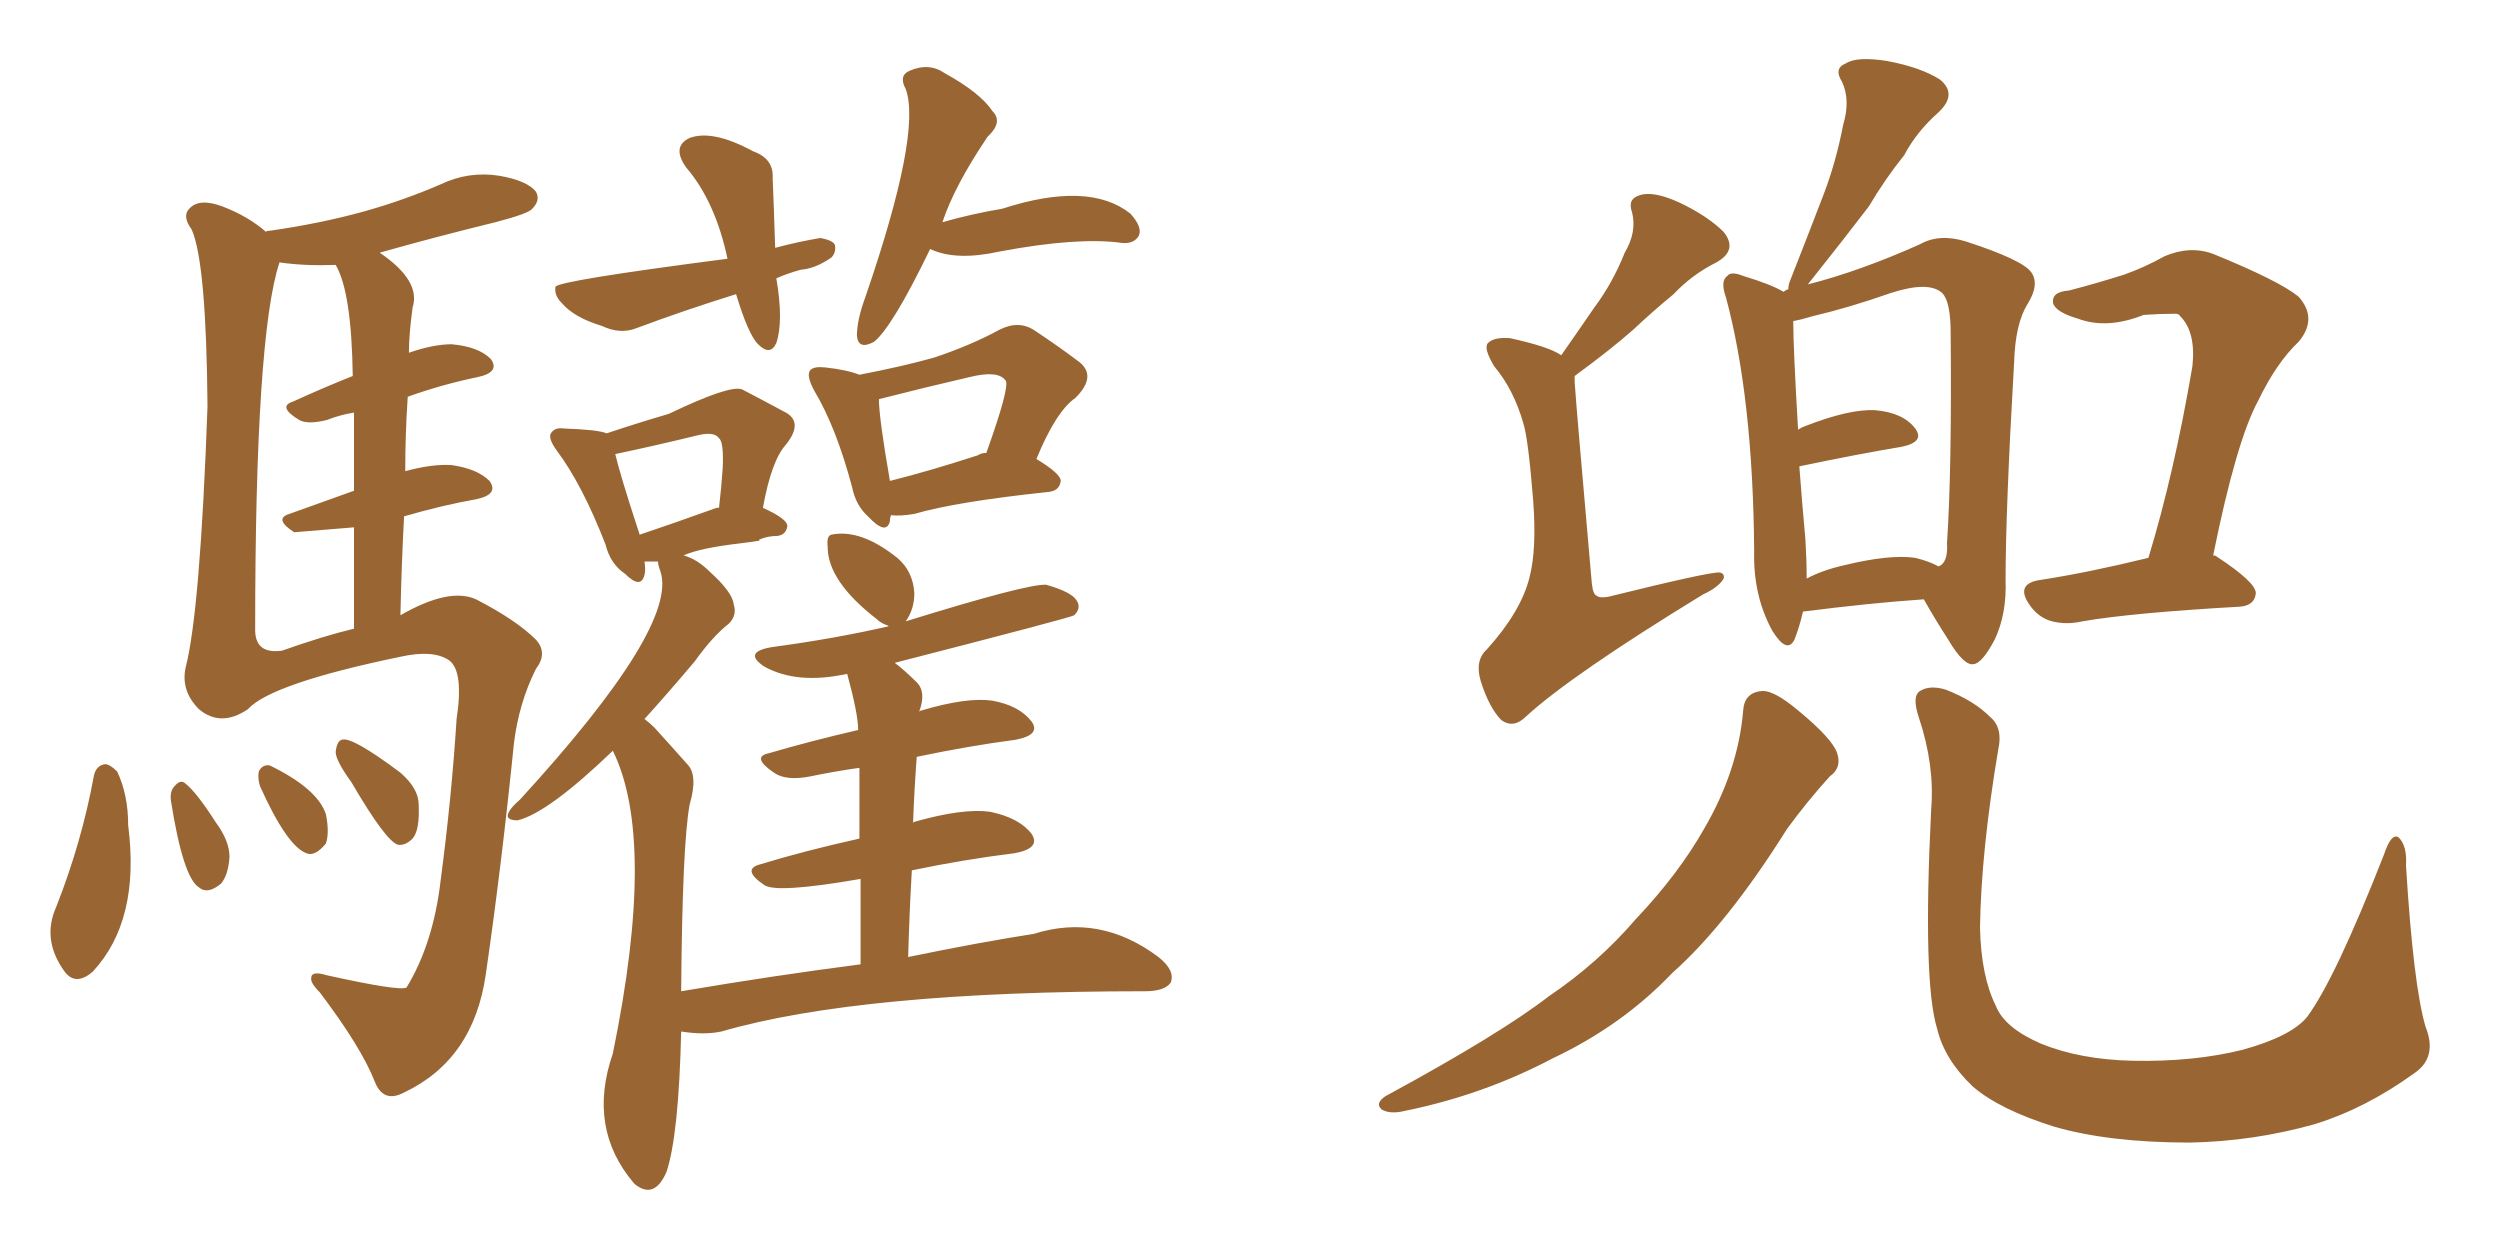 <svg xmlns="http://www.w3.org/2000/svg" xmlns:xlink="http://www.w3.org/1999/xlink" width="300" height="150"><path fill="#996633" padding="10" d="M11.28 93.02L11.28 93.02Q11.57 91.85 12.60 91.70L12.60 91.70Q13.18 91.70 14.06 92.58L14.06 92.58Q15.38 95.36 15.38 99.02L15.38 99.02Q16.85 110.45 11.13 116.60L11.13 116.60Q9.08 118.36 7.76 116.60L7.76 116.60Q4.98 112.79 6.74 108.84L6.74 108.84Q9.81 101.07 11.28 93.02ZM20.51 96.09L20.51 96.09Q20.36 94.92 20.95 94.34L20.95 94.34Q21.68 93.46 22.27 94.04L22.27 94.04Q23.58 95.07 25.93 98.73L25.93 98.73Q27.54 100.93 27.54 102.83L27.54 102.83Q27.39 105.03 26.51 106.05L26.51 106.05Q24.90 107.37 23.88 106.49L23.88 106.49Q21.97 105.32 20.51 96.09ZM31.20 94.34L31.20 94.34Q30.91 93.46 31.05 92.58L31.05 92.58Q31.49 91.70 32.37 91.85L32.37 91.85Q38.09 94.63 39.11 97.71L39.11 97.71Q39.55 99.90 39.11 101.22L39.11 101.22Q37.79 102.83 36.77 102.39L36.77 102.39Q34.42 101.51 31.20 94.34ZM42.19 93.90L42.19 93.90Q40.28 91.26 40.28 90.23L40.28 90.23Q40.43 88.92 41.02 88.77L41.02 88.77Q42.19 88.33 48.05 92.72L48.05 92.72Q50.24 94.63 50.24 96.53L50.24 96.53Q50.39 99.61 49.51 100.63L49.51 100.63Q48.63 101.51 47.75 101.37L47.75 101.37Q46.29 100.93 42.19 93.90ZM88.33 35.30L88.33 35.30Q82.18 37.21 76.32 39.40L76.32 39.40Q74.41 40.14 72.22 39.11L72.22 39.11Q68.85 38.09 67.38 36.33L67.38 36.33Q66.50 35.45 66.65 34.42L66.65 34.42Q66.94 33.69 87.30 31.05L87.30 31.05Q85.84 24.17 82.32 20.07L82.32 20.07Q80.57 17.58 82.76 16.55L82.76 16.55Q85.55 15.53 90.38 18.16L90.38 18.16Q92.87 19.04 92.72 21.39L92.72 21.39Q92.87 24.90 93.02 29.74L93.02 29.74Q95.80 29.00 98.44 28.56L98.44 28.56Q100.05 28.86 100.20 29.44L100.20 29.44Q100.34 30.32 99.76 30.91L99.76 30.91Q97.85 32.23 96.09 32.37L96.09 32.37Q94.48 32.81 93.16 33.40L93.16 33.40Q94.04 38.53 93.16 41.16L93.16 41.16Q92.43 42.77 90.97 41.31L90.97 41.31Q89.79 40.14 88.33 35.30ZM111.62 29.88L111.62 29.88Q107.08 39.26 104.88 41.02L104.88 41.02Q102.98 42.04 102.83 40.28L102.83 40.28Q102.83 38.38 103.86 35.60L103.86 35.60Q110.60 15.97 108.69 10.69L108.69 10.69Q107.81 9.08 109.13 8.50L109.13 8.50Q111.47 7.47 113.38 8.79L113.38 8.79Q117.63 11.13 119.09 13.33L119.09 13.33Q120.41 14.65 118.51 16.41L118.51 16.41Q114.55 22.27 113.09 26.66L113.09 26.66Q116.75 25.63 120.26 25.05L120.26 25.05Q130.66 21.68 135.64 25.63L135.64 25.63Q137.11 27.25 136.67 28.27L136.67 28.27Q136.08 29.30 134.62 29.15L134.62 29.15Q129.35 28.42 119.97 30.18L119.97 30.18Q114.70 31.35 111.62 29.88ZM106.93 61.82L106.93 61.82Q106.79 62.11 106.79 62.55L106.79 62.55Q106.35 64.31 104.15 61.96L104.15 61.96Q102.69 60.64 102.25 58.45L102.25 58.45Q100.34 51.27 97.71 46.88L97.71 46.88Q96.68 44.97 97.27 44.38L97.27 44.38Q97.71 43.95 99.02 44.09L99.02 44.09Q101.66 44.38 103.13 44.97L103.13 44.97Q108.40 43.95 112.06 42.92L112.06 42.92Q116.46 41.46 119.97 39.55L119.97 39.55Q122.31 38.38 124.22 39.70L124.22 39.70Q127.29 41.75 129.20 43.21L129.20 43.21Q131.84 44.97 129.05 47.75L129.05 47.75Q126.71 49.37 124.37 55.08L124.37 55.08Q127.29 56.84 127.29 57.71L127.29 57.71Q127.15 58.89 125.83 59.03L125.83 59.03Q114.70 60.21 109.72 61.67L109.72 61.67Q107.96 61.96 106.93 61.82ZM117.33 54.64L117.33 54.64Q117.77 54.35 118.36 54.35L118.36 54.35Q121.14 46.58 120.70 45.70L120.70 45.70Q119.82 44.38 116.31 45.26L116.31 45.26Q111.18 46.44 105.47 47.90L105.47 47.90Q105.47 50.10 106.79 57.71L106.79 57.71Q111.47 56.54 117.33 54.64ZM31.93 27.83L31.93 27.83Q31.93 27.69 32.37 27.69L32.37 27.69Q38.53 26.81 43.80 25.34L43.80 25.34Q48.49 24.02 52.88 22.12L52.88 22.12Q56.25 20.51 59.91 21.09L59.91 21.09Q63.28 21.68 64.31 23.00L64.31 23.00Q64.89 24.02 63.87 25.05L63.87 25.05Q63.43 25.63 59.47 26.66L59.47 26.66Q52.29 28.42 45.56 30.32L45.56 30.32Q50.54 33.69 49.51 36.91L49.51 36.91Q49.07 40.14 49.07 42.33L49.07 42.33Q52.00 41.31 54.20 41.31L54.20 41.31Q57.42 41.60 58.89 43.07L58.89 43.07Q60.06 44.68 57.28 45.26L57.28 45.26Q53.03 46.14 48.93 47.61L48.93 47.61Q48.63 52.00 48.63 56.54L48.63 56.54Q51.86 55.66 54.20 55.81L54.20 55.81Q57.28 56.25 58.74 57.71L58.74 57.71Q59.91 59.33 57.13 59.91L57.13 59.91Q53.03 60.64 48.49 61.96L48.49 61.96Q48.19 67.53 48.05 73.83L48.05 73.83Q53.91 70.46 57.13 71.92L57.13 71.92Q61.96 74.41 64.31 76.76L64.31 76.76Q65.77 78.37 64.31 80.27L64.31 80.27Q62.26 84.38 61.67 89.21L61.67 89.21Q60.21 103.71 58.30 116.89L58.30 116.89Q56.84 127.15 48.49 131.10L48.49 131.10Q46.00 132.42 44.97 129.79L44.97 129.79Q43.36 125.68 38.38 119.09L38.38 119.09Q37.21 117.92 37.35 117.33L37.35 117.33Q37.35 116.46 39.26 117.04L39.26 117.04Q47.90 118.95 48.78 118.51L48.78 118.51Q52.00 113.23 52.88 105.62L52.88 105.62Q54.20 95.65 54.79 86.28L54.79 86.28Q55.66 80.57 53.91 79.25L53.91 79.25Q52.00 77.93 48.05 78.81L48.05 78.81Q32.52 82.03 29.74 85.11L29.74 85.11Q26.51 87.30 23.88 85.11L23.88 85.11Q21.68 82.91 22.27 80.13L22.27 80.13Q24.02 73.39 24.90 48.78L24.90 48.78Q24.76 31.49 23.00 27.54L23.00 27.54Q21.83 25.93 22.71 25.05L22.71 25.05Q23.88 23.73 26.66 24.76L26.66 24.76Q29.74 25.93 31.93 27.83ZM33.84 78.08L33.84 78.08Q38.82 76.32 42.48 75.44L42.48 75.44Q42.48 68.55 42.48 63.28L42.48 63.28Q35.45 63.87 35.30 63.87L35.30 63.87Q32.81 62.26 34.72 61.67L34.72 61.67Q38.38 60.35 42.48 58.89L42.48 58.89Q42.48 53.17 42.48 49.51L42.48 49.51Q40.72 49.80 39.26 50.39L39.26 50.39Q36.91 50.98 35.89 50.39L35.89 50.39Q33.25 48.78 35.16 48.19L35.16 48.19Q38.67 46.58 42.33 45.12L42.33 45.12Q42.19 35.01 40.28 31.79L40.28 31.79Q36.62 31.93 33.54 31.49L33.54 31.49Q30.62 40.28 30.62 75.59L30.62 75.59Q30.62 78.52 33.84 78.08ZM103.27 115.72L103.27 115.72Q103.27 110.01 103.27 105.47L103.27 105.47Q93.16 107.23 91.70 106.20L91.70 106.20Q88.92 104.30 91.26 103.71L91.26 103.71Q96.53 102.10 103.13 100.63L103.13 100.63Q103.13 95.36 103.13 92.14L103.13 92.14Q100.05 92.58 97.27 93.16L97.27 93.16Q94.34 93.75 92.87 92.72L92.87 92.72Q90.09 90.82 92.29 90.38L92.29 90.38Q97.27 88.92 102.98 87.60L102.98 87.60Q102.98 85.69 101.66 80.86L101.66 80.86Q95.65 82.18 91.70 79.98L91.70 79.98Q89.06 78.22 92.72 77.64L92.72 77.64Q100.34 76.61 106.64 75.15L106.64 75.15Q106.49 75 106.35 75L106.35 75Q105.62 74.71 105.18 74.27L105.18 74.27Q99.32 69.73 99.32 65.63L99.32 65.63Q99.17 64.31 99.76 64.16L99.76 64.16Q103.27 63.43 107.67 66.94L107.67 66.94Q109.57 68.55 109.72 71.19L109.72 71.19Q109.72 73.10 108.69 74.56L108.69 74.56Q123.34 70.02 125.54 70.17L125.54 70.17Q128.61 71.04 129.20 72.07L129.20 72.07Q129.79 72.95 128.91 73.83L128.91 73.83Q128.47 74.12 107.37 79.54L107.37 79.54Q108.54 80.42 110.01 81.88L110.01 81.88Q111.18 83.06 110.30 85.40L110.30 85.40Q110.45 85.25 110.60 85.25L110.60 85.25Q116.02 83.64 119.09 84.08L119.09 84.08Q122.31 84.67 123.78 86.57L123.78 86.57Q124.95 88.18 121.88 88.77L121.88 88.77Q116.31 89.50 110.01 90.82L110.01 90.82Q109.72 94.63 109.57 98.73L109.57 98.73Q109.72 98.58 109.86 98.58L109.86 98.58Q115.58 96.97 118.80 97.41L118.80 97.41Q122.31 98.14 123.78 100.05L123.78 100.05Q124.95 101.81 121.73 102.39L121.73 102.39Q115.72 103.13 109.42 104.44L109.42 104.44Q109.13 109.42 108.98 114.84L108.98 114.84Q117.48 113.09 124.07 112.06L124.07 112.06Q131.98 109.57 139.01 114.84L139.01 114.84Q141.06 116.46 140.48 117.92L140.48 117.92Q139.75 118.95 137.40 118.95L137.40 118.95Q103.27 118.95 86.57 123.78L86.57 123.78Q84.52 124.22 81.74 123.78L81.74 123.78Q81.45 136.23 79.98 140.63L79.98 140.63Q78.52 143.99 76.17 142.09L76.17 142.09Q76.03 141.94 76.03 141.94L76.03 141.94Q70.46 135.35 73.54 126.42L73.54 126.42Q78.81 100.78 73.54 90.09L73.54 90.09Q65.77 97.56 62.11 98.44L62.11 98.44Q60.50 98.44 61.08 97.41L61.08 97.41Q61.38 96.83 62.40 95.95L62.40 95.95Q81.45 75.15 79.25 68.55L79.25 68.55Q78.96 67.82 78.96 67.38L78.96 67.38Q78.22 67.38 77.34 67.38L77.34 67.38Q77.49 68.41 77.34 68.99L77.34 68.99Q76.90 70.75 75 68.85L75 68.85Q73.24 67.68 72.66 65.33L72.66 65.33Q69.87 58.15 66.80 54.05L66.80 54.05Q65.63 52.44 66.21 51.86L66.21 51.86Q66.65 51.27 67.68 51.42L67.68 51.42Q71.78 51.56 72.80 52.00L72.80 52.00Q76.76 50.68 80.27 49.66L80.27 49.66Q87.60 46.14 89.06 46.73L89.06 46.73Q92.14 48.34 94.04 49.37L94.04 49.37Q96.53 50.54 94.34 53.32L94.34 53.32Q92.58 55.22 91.55 60.94L91.55 60.94Q94.48 62.26 94.48 63.13L94.48 63.13Q94.34 64.16 93.31 64.31L93.31 64.31Q92.14 64.31 91.11 64.75L91.11 64.75Q91.11 64.75 91.11 64.89L91.11 64.89L88.92 65.19Q83.94 65.77 82.03 66.65L82.03 66.65Q83.64 67.09 85.11 68.55L85.11 68.55Q87.89 71.04 88.04 72.51L88.04 72.51Q88.48 73.83 87.45 74.85L87.45 74.85Q85.55 76.32 83.35 79.39L83.35 79.39Q80.13 83.20 77.34 86.28L77.34 86.28Q77.93 86.72 78.52 87.30L78.52 87.30Q80.13 89.06 82.47 91.70L82.47 91.70Q83.79 93.02 82.76 96.53L82.76 96.53Q81.88 101.22 81.74 118.95L81.74 118.95Q93.02 117.04 103.27 115.72ZM85.99 60.94L85.99 60.94L85.99 60.94Q86.13 60.94 86.28 60.94L86.28 60.94Q86.57 58.45 86.72 56.25L86.72 56.25Q86.87 53.03 86.28 52.59L86.28 52.59Q85.69 51.71 83.50 52.29L83.50 52.29Q78.66 53.47 73.83 54.49L73.83 54.49Q74.41 56.98 76.76 64.16L76.76 64.16Q80.71 62.84 85.99 60.94ZM187.35 42.63L187.35 42.63Q189.40 39.70 191.31 36.91L191.31 36.91Q193.51 33.98 194.97 30.32L194.97 30.32Q196.44 27.83 195.85 25.49L195.85 25.49Q195.26 23.88 196.73 23.44L196.73 23.44Q198.34 22.85 201.56 24.32L201.56 24.32Q204.93 25.93 206.84 27.83L206.84 27.83Q208.59 30.03 205.96 31.49L205.96 31.49Q203.03 32.96 200.83 35.30L200.83 35.30Q198.34 37.35 196.00 39.55L196.00 39.55Q193.36 41.89 188.96 45.12L188.96 45.12Q188.96 45.41 188.96 45.85L188.96 45.85Q189.11 48.34 191.02 70.02L191.02 70.02Q191.16 71.34 191.60 71.48L191.60 71.48Q191.89 71.78 192.92 71.63L192.92 71.63Q205.37 68.55 206.40 68.70L206.40 68.70Q206.98 68.85 206.84 69.43L206.84 69.43Q206.25 70.46 204.35 71.34L204.35 71.34Q188.53 81.01 183.11 85.99L183.11 85.99Q181.64 87.45 180.18 86.43L180.18 86.43Q178.71 84.96 177.69 81.74L177.69 81.74Q176.95 79.25 178.42 77.93L178.42 77.93Q182.52 73.39 183.54 69.29L183.54 69.29Q184.42 65.92 183.98 60.06L183.98 60.06Q183.40 52.73 182.81 50.83L182.81 50.83Q181.64 46.73 179.30 43.95L179.30 43.95Q177.98 41.75 178.56 41.16L178.56 41.16Q179.30 40.43 181.20 40.58L181.20 40.58Q185.89 41.60 187.35 42.63ZM216.36 73.39L216.36 73.39Q215.92 75.29 215.33 76.76L215.33 76.76Q214.45 78.52 212.70 75.73L212.70 75.73Q210.35 71.48 210.50 66.06L210.50 66.06Q210.35 47.75 207.13 35.74L207.13 35.74Q206.40 33.69 207.28 33.11L207.28 33.11Q207.71 32.52 209.18 33.11L209.18 33.11Q212.55 34.13 214.01 35.01L214.01 35.01Q214.45 34.72 214.60 34.72L214.60 34.72Q214.60 34.28 214.75 33.84L214.75 33.84Q216.94 28.27 218.85 23.29L218.85 23.29Q220.31 19.48 221.19 14.94L221.19 14.94Q222.07 12.01 221.04 9.81L221.04 9.81Q220.02 8.20 221.48 7.62L221.48 7.62Q222.80 6.74 226.46 7.32L226.46 7.32Q230.42 8.06 232.76 9.52L232.76 9.52Q234.96 11.28 232.62 13.48L232.62 13.48Q229.98 15.82 228.52 18.60L228.52 18.60Q226.17 21.53 224.27 24.76L224.27 24.76Q221.48 28.42 216.94 34.13L216.94 34.13Q223.24 32.52 230.42 29.30L230.42 29.30Q232.76 27.98 235.99 29.00L235.99 29.00Q242.72 31.20 243.75 32.67L243.75 32.67Q244.78 34.13 243.31 36.47L243.31 36.47Q241.85 38.82 241.70 43.36L241.70 43.36Q240.67 61.23 240.67 69.58L240.67 69.58Q240.82 73.68 239.36 76.76L239.36 76.76Q237.89 79.54 236.87 79.69L236.87 79.69Q235.69 79.98 233.79 76.76L233.79 76.76Q232.18 74.27 230.86 71.92L230.86 71.92Q224.41 72.36 216.36 73.39ZM229.83 66.94L229.83 66.94Q231.59 67.38 232.62 67.97L232.62 67.97Q233.79 67.53 233.64 65.19L233.64 65.19Q234.23 56.25 234.08 39.99L234.08 39.99Q234.08 36.18 233.06 35.16L233.06 35.16Q231.45 33.69 226.90 35.16L226.90 35.16Q221.92 36.91 217.53 37.94L217.53 37.94Q216.06 38.38 215.19 38.53L215.19 38.53Q215.19 41.75 215.77 51.56L215.77 51.56Q216.21 51.27 216.65 51.12L216.65 51.12Q221.92 49.07 225 49.22L225 49.22Q228.37 49.51 229.83 51.42L229.83 51.42Q231.01 53.03 228.22 53.61L228.22 53.61Q222.95 54.49 215.92 55.96L215.92 55.96Q216.21 59.91 216.65 64.75L216.65 64.75Q216.80 67.24 216.80 69.43L216.80 69.43Q218.70 68.41 221.34 67.82L221.34 67.82Q226.76 66.50 229.83 66.94ZM257.81 66.94L257.81 66.94Q260.89 56.84 263.09 43.95L263.09 43.95Q263.53 39.84 261.62 37.94L261.62 37.94Q261.47 37.65 261.04 37.65L261.04 37.65Q259.13 37.65 257.23 37.79L257.23 37.79Q252.83 39.55 249.32 38.23L249.32 38.23Q246.83 37.50 246.39 36.47L246.39 36.47Q246.09 35.01 248.29 34.86L248.29 34.86Q251.66 33.98 254.88 32.96L254.88 32.96Q257.37 32.08 259.72 30.76L259.72 30.76Q262.79 29.44 265.58 30.47L265.58 30.47Q273.49 33.69 275.83 35.60L275.83 35.60Q278.17 38.23 275.83 41.02L275.83 41.02Q273.19 43.51 271.00 48.05L271.00 48.05Q268.36 52.88 265.58 66.65L265.58 66.65Q265.87 66.65 266.02 66.80L266.02 66.80Q270.70 69.87 270.70 71.19L270.70 71.19Q270.56 72.66 268.80 72.80L268.80 72.80Q255.76 73.54 249.90 74.56L249.90 74.56Q248.00 75 246.24 74.56L246.24 74.56Q244.63 74.12 243.60 72.66L243.60 72.66Q241.70 70.02 244.92 69.58L244.92 69.58Q250.63 68.70 257.81 66.94ZM209.18 85.25L209.18 85.25Q209.33 83.06 211.52 82.91L211.52 82.91Q212.99 82.91 215.77 85.25L215.77 85.25Q219.87 88.62 220.46 90.38L220.46 90.38Q221.04 92.14 219.58 93.16L219.58 93.16Q216.80 96.24 214.45 99.46L214.45 99.46Q207.28 110.89 200.68 116.75L200.68 116.75Q194.68 123.05 186.33 127.00L186.33 127.00Q177.98 131.40 168.60 133.30L168.60 133.30Q166.85 133.74 165.82 133.15L165.82 133.15Q164.94 132.42 166.26 131.54L166.26 131.54Q180.03 124.07 185.89 119.53L185.89 119.53Q191.75 115.58 196.29 110.30L196.29 110.30Q201.42 104.88 204.49 99.46L204.49 99.46Q208.59 92.43 209.18 85.25ZM291.06 123.19L291.06 123.19L291.06 123.19Q292.53 126.86 289.75 128.76L289.75 128.76Q283.89 133.01 277.73 134.91L277.73 134.91Q270.41 136.96 262.79 137.11L262.79 137.11Q253.13 137.11 246.53 135.21L246.53 135.21Q239.94 133.15 236.72 130.37L236.72 130.37Q233.35 127.15 232.47 123.49L232.47 123.49Q230.71 117.92 231.74 97.12L231.74 97.12Q232.18 91.85 230.27 86.13L230.27 86.13Q229.39 83.50 230.42 82.91L230.42 82.91Q231.59 82.18 233.50 82.76L233.50 82.76Q236.87 84.08 238.77 85.99L238.77 85.99Q240.38 87.30 239.79 89.94L239.79 89.94Q237.74 102.10 237.60 111.33L237.60 111.33Q237.74 117.19 239.50 120.70L239.50 120.70Q240.53 123.34 244.92 125.24L244.92 125.24Q249.61 127.15 255.91 127.29L255.91 127.29Q263.23 127.44 269.09 125.98L269.09 125.98Q274.95 124.37 276.86 122.02L276.86 122.02Q280.22 117.48 286.08 102.54L286.08 102.54Q286.96 99.90 287.84 100.49L287.84 100.49Q288.87 101.51 288.72 103.86L288.72 103.86Q289.60 118.21 291.06 123.19Z"/></svg>
